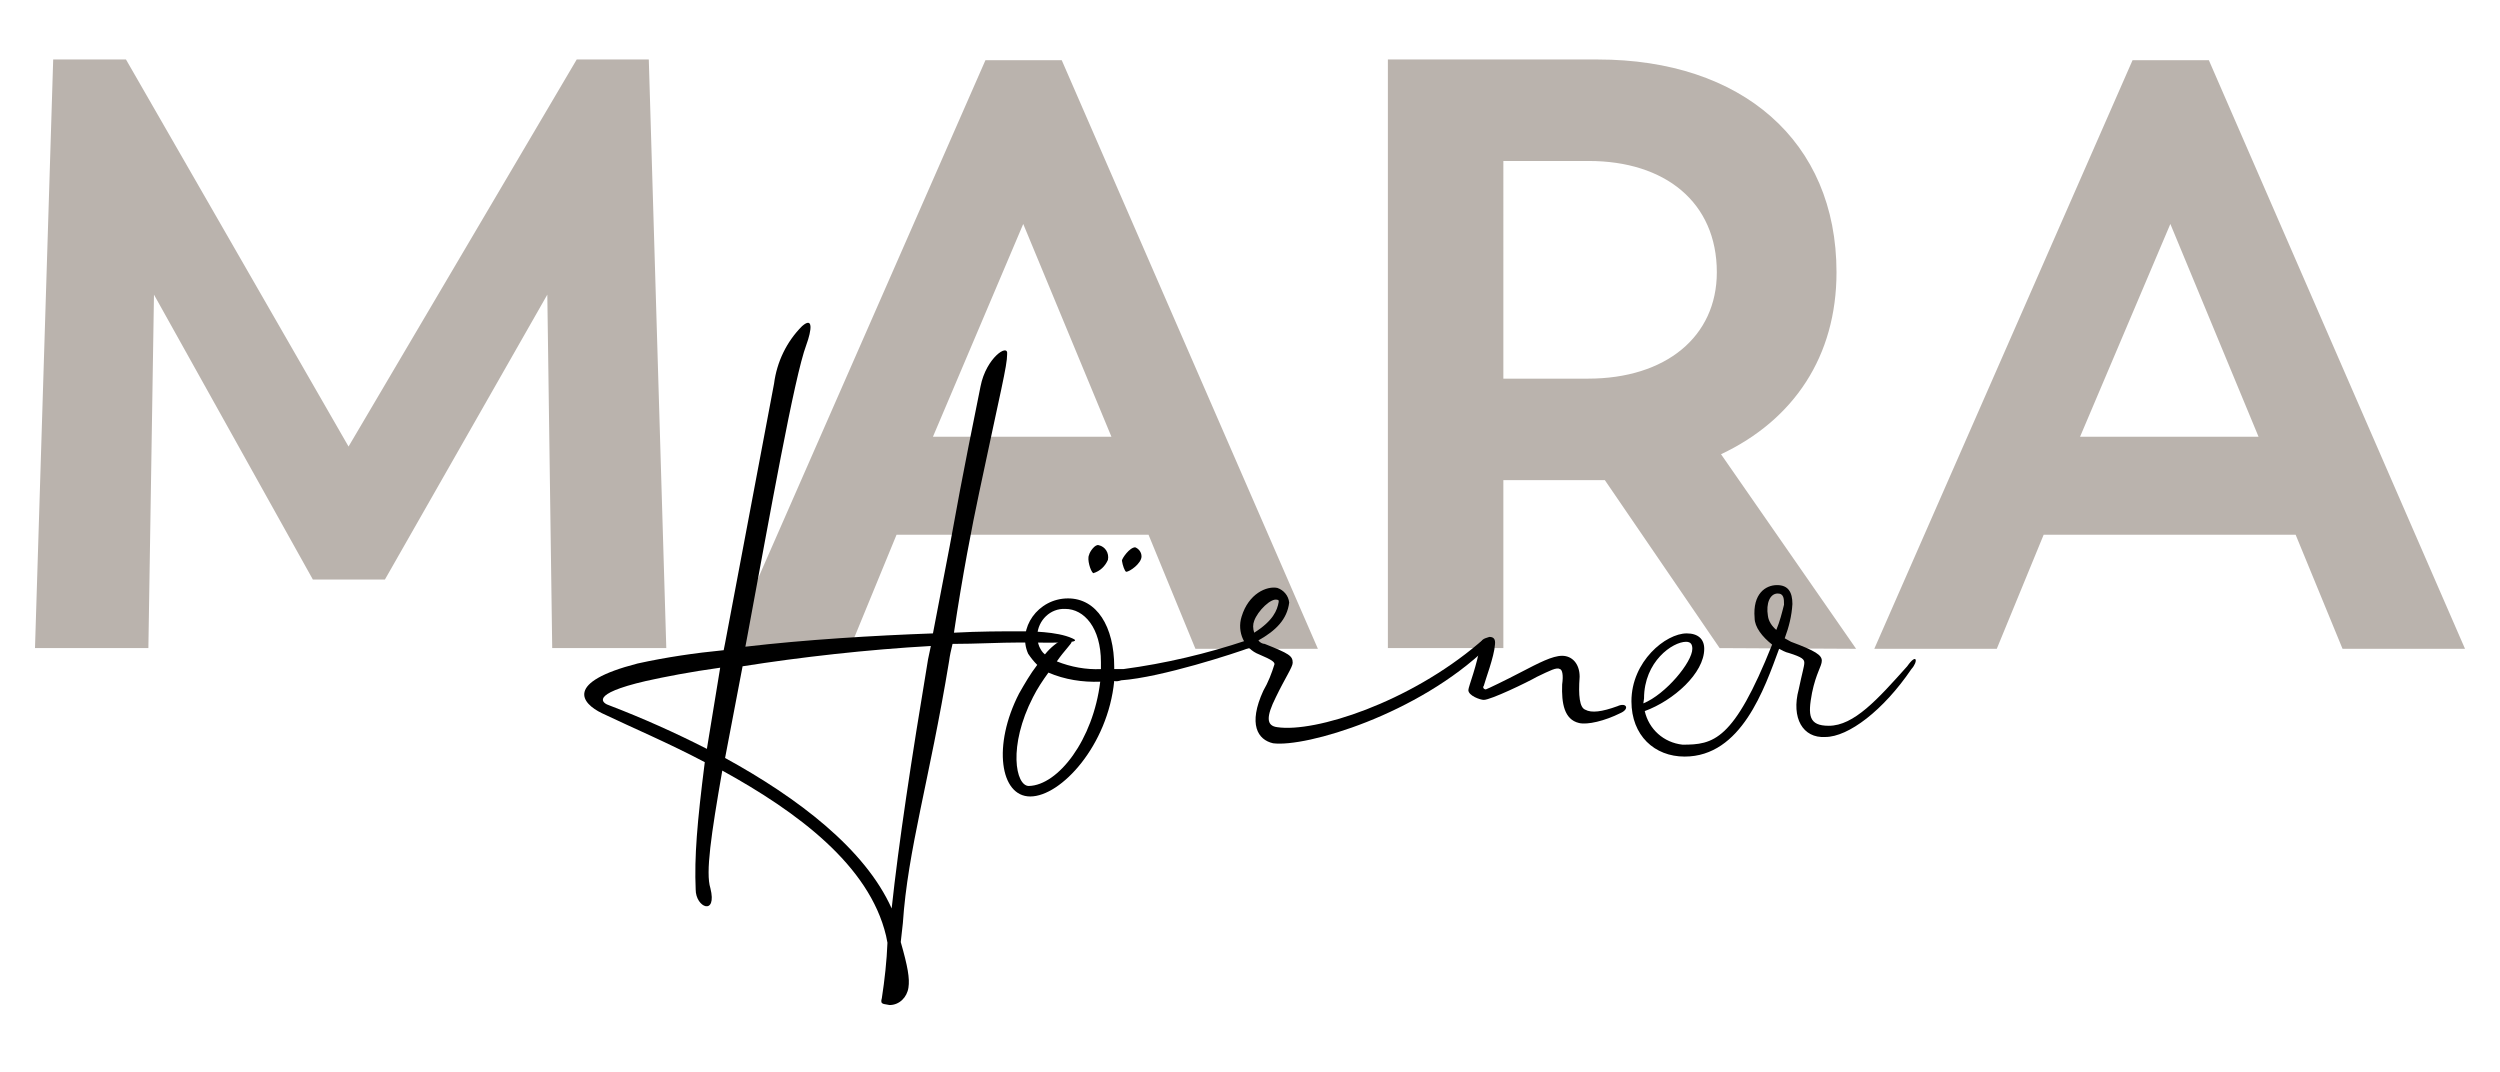 <?xml version="1.0" encoding="utf-8"?>
<!-- Generator: Adobe Illustrator 24.3.0, SVG Export Plug-In . SVG Version: 6.00 Build 0)  -->
<svg version="1.1" id="Ebene_1" xmlns="http://www.w3.org/2000/svg" xmlns:xlink="http://www.w3.org/1999/xlink" x="0px" y="0px"
	 viewBox="0 0 357.2 153.1" style="enable-background:new 0 0 357.2 153.1;" xml:space="preserve">
<style type="text/css">
	.st0{fill:#BAB3AD;}
</style>
<path class="st0" d="M78.9,92.6l-0.7-50.5L55,82.8H44.7L22,42.1l-0.8,50.5H5L7.6,8.5H18l31.8,55.3L82.4,8.5h10.3l2.5,84.1H78.9z"/>
<path class="st0" d="M164.1,76.4h-36l-6.7,16.3h-17.5l36.9-84.1h10.9l36.6,84.1h-17.5L164.1,76.4z M133.3,62.4h25.5L146.2,32
	L133.3,62.4z"/>
<path class="st0" d="M245.7,92.6l-16.4-24h-14.5v24h-16.5V8.5h30c20.5,0,34.1,11.6,34.1,30.4c0,12-6.1,21.1-16.5,26l19.3,27.8
	L245.7,92.6z M214.8,54.1h12.1c11.1,0,18.4-6,18.4-15.2c0-10-7.4-15.9-18.3-15.9h-12.2V54.1z"/>
<path class="st0" d="M328,76.4h-36l-6.7,16.3h-17.5l36.9-84.1h10.9l36.6,84.1h-17.5L328,76.4z M297.2,62.4h25.5L310.1,32L297.2,62.4
	z"/>
<path d="M106.8,90.8l-0.3,1.6c8.5-1,18.4-1.6,26.8-1.9l2.4-12.5c2.1-11.7,3.6-18.7,4.4-22.8s4-6.2,3.8-4.6c0,1.7-0.9,5.1-4,19.8
	c-1,4.7-2.4,11.9-3.6,20c3.6-0.2,7-0.2,9.5-0.2c1.3,0,5.2,0,7.4,1c1.9,0.8-3.3,0.6-7.4,0.6c-3,0-6.3,0.2-9.7,0.2
	c-0.2,0.8-0.4,1.7-0.5,2.5c-2.8,17-5.9,26.9-6.6,37.4l-0.3,2.7c1,3.5,1.3,5.2,1.1,6.5c-0.2,1.4-1.3,2.5-2.7,2.5
	c-0.8-0.2-1.4,0-1.1-1c0.4-2.6,0.7-5.3,0.8-7.9l-0.2-1c-2.4-10.1-12.7-17.7-23.4-23.6c-1.6,9.2-2.4,14.6-1.7,16.8
	c1,4-2.1,2.8-2.1,0.2c-0.2-4.7,0.2-9.5,1.3-18.2c-5.1-2.7-10.3-4.9-14.7-7c-2.9-1.4-5.4-4.4,5.1-7.1c4.1-0.9,8.2-1.5,12.3-1.9l0.2-1
	l7-37.1c0.4-3.1,1.8-6,4-8.2c1.6-1.4,1.4,0.5,0.6,2.7C113.5,53.8,110,73.6,106.8,90.8z M101,107l1.9-11.6c-4.3,0.6-7.9,1.3-10.6,1.9
	c-8.2,1.9-6.2,3.2-5.2,3.5C91.8,102.6,96.5,104.7,101,107z M133,92.3c-9,0.5-18.7,1.6-26.9,2.9l-2.5,13.1c10.4,5.7,20,13,23.8,21.5
	c1-9.3,2.8-21.2,5.2-35.6L133,92.3z"/>
<path d="M148.2,95c-0.5-0.5-0.9-1-1.3-1.6c-1.6-3.6,1.4-7.9,5.7-7.9c4.1,0,6.6,4,6.6,9.8v0.3h1.3c6-0.8,11.9-2.2,17.6-4.1
	c0.6-0.3,1.1,0.8,0.6,1c-2.1,0.8-12.8,4.3-18.5,4.7c-0.3,0.1-0.7,0.2-1,0.1c-0.9,9.2-7.6,16.5-12,16.5c-4.3,0-5.4-7.3-1.6-14.7
	C146.4,97.7,147.2,96.3,148.2,95z M157.2,97.4c-2.5,0.1-5.1-0.3-7.4-1.3c-0.8,1.1-1.6,2.3-2.2,3.5c-3.6,7-2.5,12.7-0.6,12.7
	C151.2,112.2,156.2,105.7,157.2,97.4L157.2,97.4z M151,94.5c2,0.8,4.2,1.2,6.3,1.1v-1c0-4.9-2.4-7.6-5.1-7.6c-2.1-0.1-3.9,1.6-4,3.8
	c0,0.6,0.1,1.1,0.3,1.6c0.2,0.4,0.4,0.8,0.8,1.1c0.8-1,1.8-1.8,3-2.4c0.4,0,0.7,0.2,0.8,0.6C153.2,91.9,152.1,92.9,151,94.5z
	 M155.6,79.3c0.1-0.5,0.9-1.6,1.4-1.4c0.9,0.2,1.5,1.1,1.3,2.1c-0.4,0.9-1.1,1.6-2.1,1.9C155.8,81.6,155.3,79.9,155.6,79.3
	L155.6,79.3z M160.3,80.1c0-0.3,1.1-1.9,1.9-1.9c0.5,0.2,0.9,0.7,0.9,1.3c0,1-1.7,2.2-2.2,2.2C160.7,81.6,160.4,80.8,160.3,80.1
	L160.3,80.1z"/>
<path d="M180.5,98.7c0.7-1.2,1.2-2.5,1.6-3.8c0-0.3-0.3-0.6-2.2-1.4c-2.1-0.8-3.2-3.2-2.5-5.4c1-3.3,3.6-4.4,5.1-4.1
	c0.9,0.3,1.6,1.1,1.7,2.1c-0.3,2.4-1.9,4-4.4,5.4c0.2,0.3,0.6,0.5,0.9,0.5c3.5,1.4,4,1.7,4,2.7c0,0.6-1.1,2.2-2.4,4.9
	c-1.4,2.8-1.4,4.1,0.2,4.3c5.4,0.8,18.8-3.5,28.8-12c1-1,2.2-0.3,1.3,0.5c-10,9.7-26,14.4-30.7,13.8
	C179.7,105.7,178.3,103.5,180.5,98.7z M179.2,90.4c2.7-1.7,3.3-3.2,3.5-4.4c0-0.2,0-0.3-0.2-0.3c-0.9-0.3-2.8,1.6-3.3,3
	C179,89.2,179,89.8,179.2,90.4z"/>
<path d="M231.5,101.9c-2.2,1.1-4.7,1.7-5.9,1.4c-2.1-0.5-2.5-2.8-2.4-5.5c0.2-1.4,0-2.1-0.3-2.2c-0.5-0.3-1.4,0.2-3.3,1.1
	c-1.4,0.8-6.6,3.3-7.6,3.3c-0.5,0-2.2-0.6-2.2-1.4c0-0.5,1.3-3.6,1.7-6.6c0.2-0.8,0.8-0.8,1.3-1c0.6,0,0.9,0.3,0.8,1.1
	c-0.1,1.7-1.4,5.1-1.6,5.9c-0.2,0.2,0,0.5,0.3,0.5c0.1,0,3-1.4,4.9-2.4c2.7-1.4,4.6-2.4,6-2.4s2.5,1.1,2.5,3c-0.2,2.7,0,4.4,0.8,4.7
	c0.9,0.5,2.4,0.3,4.6-0.5C232.4,100.3,232.9,101.3,231.5,101.9z"/>
<path d="M273.1,95.6c-4,5.9-9,9.7-12.3,9.7c-3.2,0.2-4.9-2.7-3.8-6.8c0.5-2.4,0.8-3.3,0.8-3.8s-0.3-0.8-2.2-1.4
	c-0.5-0.1-1-0.4-1.4-0.6c-2.1,5.7-5.4,15.4-13.5,15.4c-4.3,0-7.6-3-7.6-7.9c0-5.7,4.9-9.7,7.9-9.7c1.6,0,2.5,0.8,2.5,2.2
	c0,3.5-4.4,7.4-8.5,8.9c0.6,2.6,2.7,4.5,5.4,4.8c4.4,0,7.3-0.5,12.8-14.3c-1.4-1.1-2.5-2.5-2.5-3.8c-0.3-3.5,1.6-4.7,3.2-4.7
	c1.6,0,2.2,1,2.2,2.7c-0.1,1.7-0.5,3.3-1.1,4.9l0.9,0.5c3.5,1.3,4.4,1.9,4.4,2.7s-0.8,1.7-1.4,4.6c-0.6,3.2-0.5,4.7,2.4,4.7
	c3.6,0,7-3.8,11.2-8.5C273.9,93.2,274.1,94.5,273.1,95.6z M234.8,100.5c3.2-1.3,7-5.9,7-7.8c0-0.6-0.2-1-0.9-1c-1.9,0-6,2.8-6,8.1
	L234.8,100.5z M253.8,90c0.5-1.2,0.8-2.4,1.1-3.6c0-0.8,0-1.6-0.9-1.6c-1.1,0-1.7,1.4-1.4,3.2C252.7,88.8,253.2,89.5,253.8,90
	L253.8,90z"/>
</svg>

